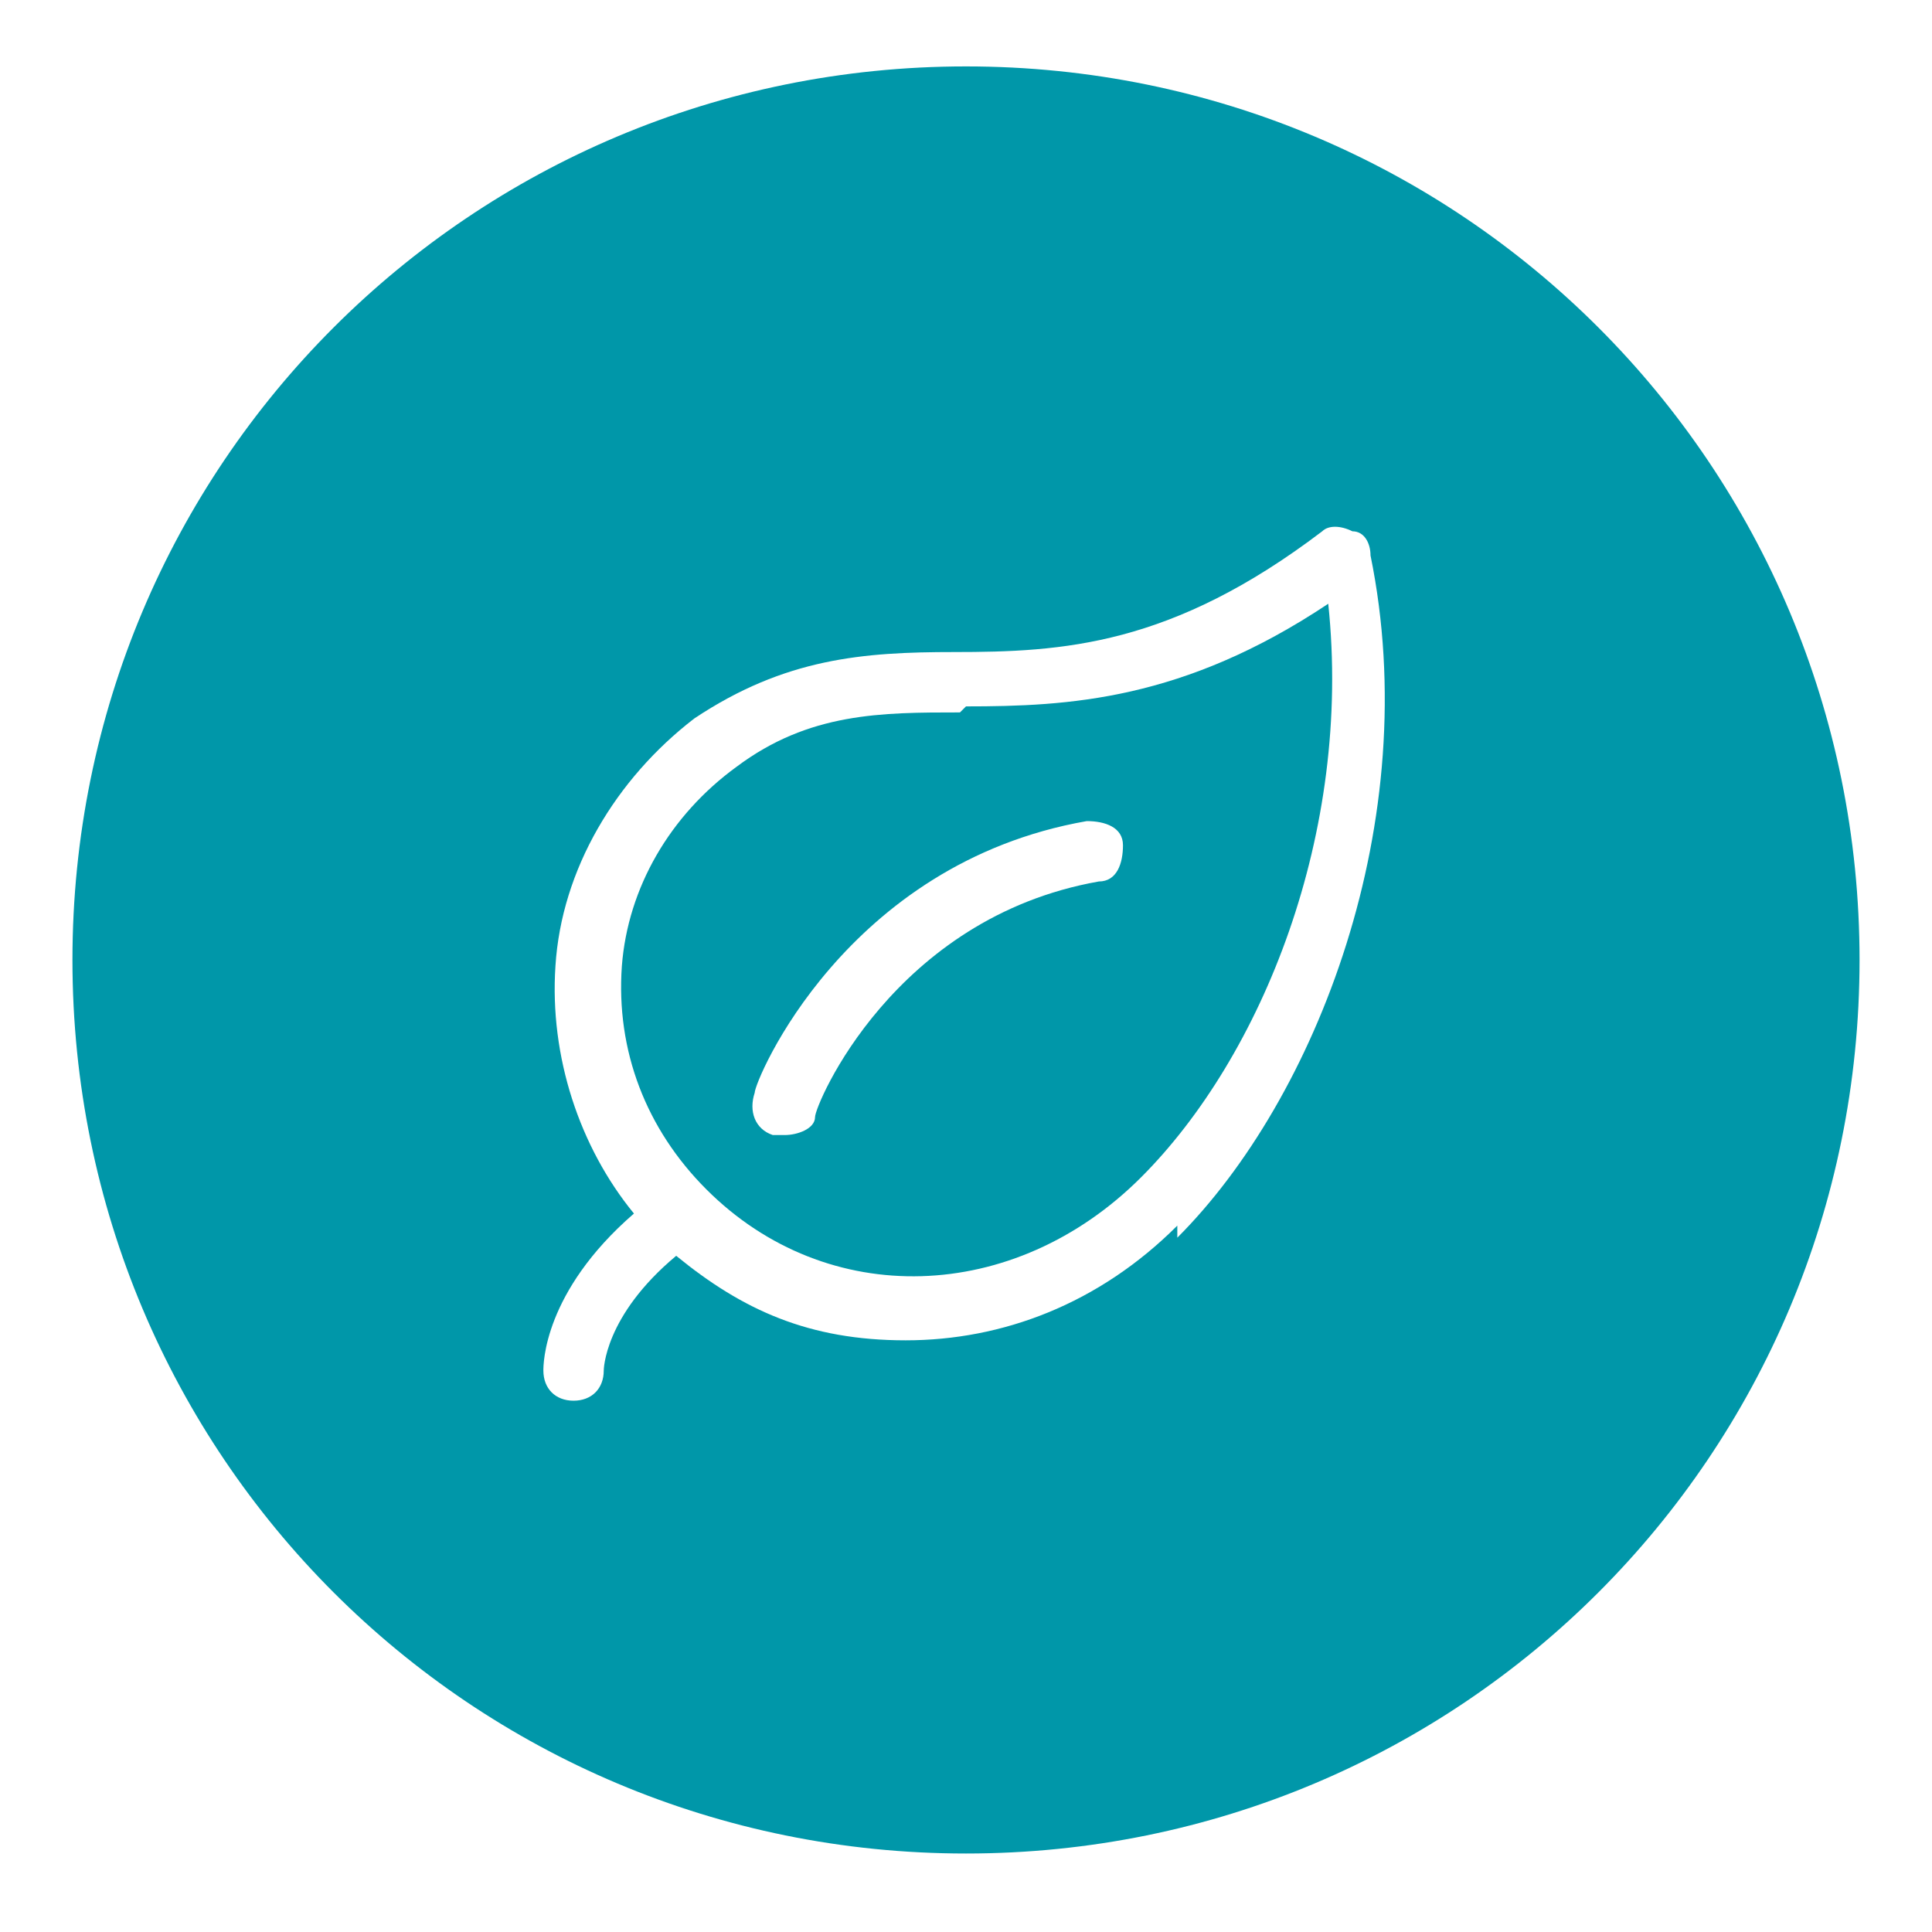 <?xml version="1.0" encoding="UTF-8"?>
<svg id="Layer_1" data-name="Layer 1" xmlns="http://www.w3.org/2000/svg" xmlns:xlink="http://www.w3.org/1999/xlink" version="1.1" viewBox="0 0 32 32">
  <defs>
    <style>
      .cls-1 {
        clip-path: url(#clippath);
      }

      .cls-2 {
        fill: none;
      }

      .cls-2, .cls-3 {
        stroke-width: 0px;
      }

      .cls-3 {
        fill: #0097a9;
      }
    </style>
    <clipPath id="clippath">
      <rect class="cls-2" x="1.2" y="1.1" width="29.6" height="29.6"/>
    </clipPath>
  </defs>
  <g class="cls-1">
    <path class="cls-3" d="M18.2,14.6c-3.4.6-4.7,3.7-4.7,3.9,0,.2-.3.3-.5.3s-.1,0-.2,0c-.3-.1-.4-.4-.3-.7,0-.2,1.5-3.8,5.5-4.5.3,0,.6.1.6.4,0,.3-.1.6-.4.6M15.9,11.8c-1.3,0-2.5,0-3.7.9-1.1.8-1.8,2-1.9,3.3-.1,1.4.4,2.7,1.4,3.7,2,2,5.1,1.9,7.2-.2,2-2,3.5-5.7,3.1-9.5-2.4,1.6-4.3,1.7-6,1.7"/>
    <path class="cls-3" d="M19.5,20.3c-1.3,1.3-2.9,1.9-4.5,1.9s-2.7-.5-3.8-1.4c-1.2,1-1.2,1.9-1.2,1.9,0,.3-.2.5-.5.5h0c-.3,0-.5-.2-.5-.5,0-.1,0-1.3,1.5-2.6-.9-1.1-1.4-2.6-1.3-4.1.1-1.6,1-3.1,2.3-4.1,1.5-1,2.8-1.1,4.3-1.1,1.8,0,3.6-.1,6.1-2,.1-.1.3-.1.5,0,.2,0,.3.2.3.4.9,4.4-.9,9-3.2,11.3M16,1.1C7.8,1.1,1.2,7.7,1.2,15.9s6.6,14.8,14.8,14.8,14.8-6.6,14.8-14.8S24.2,1.1,16,1.1"/>
  </g>
</svg>